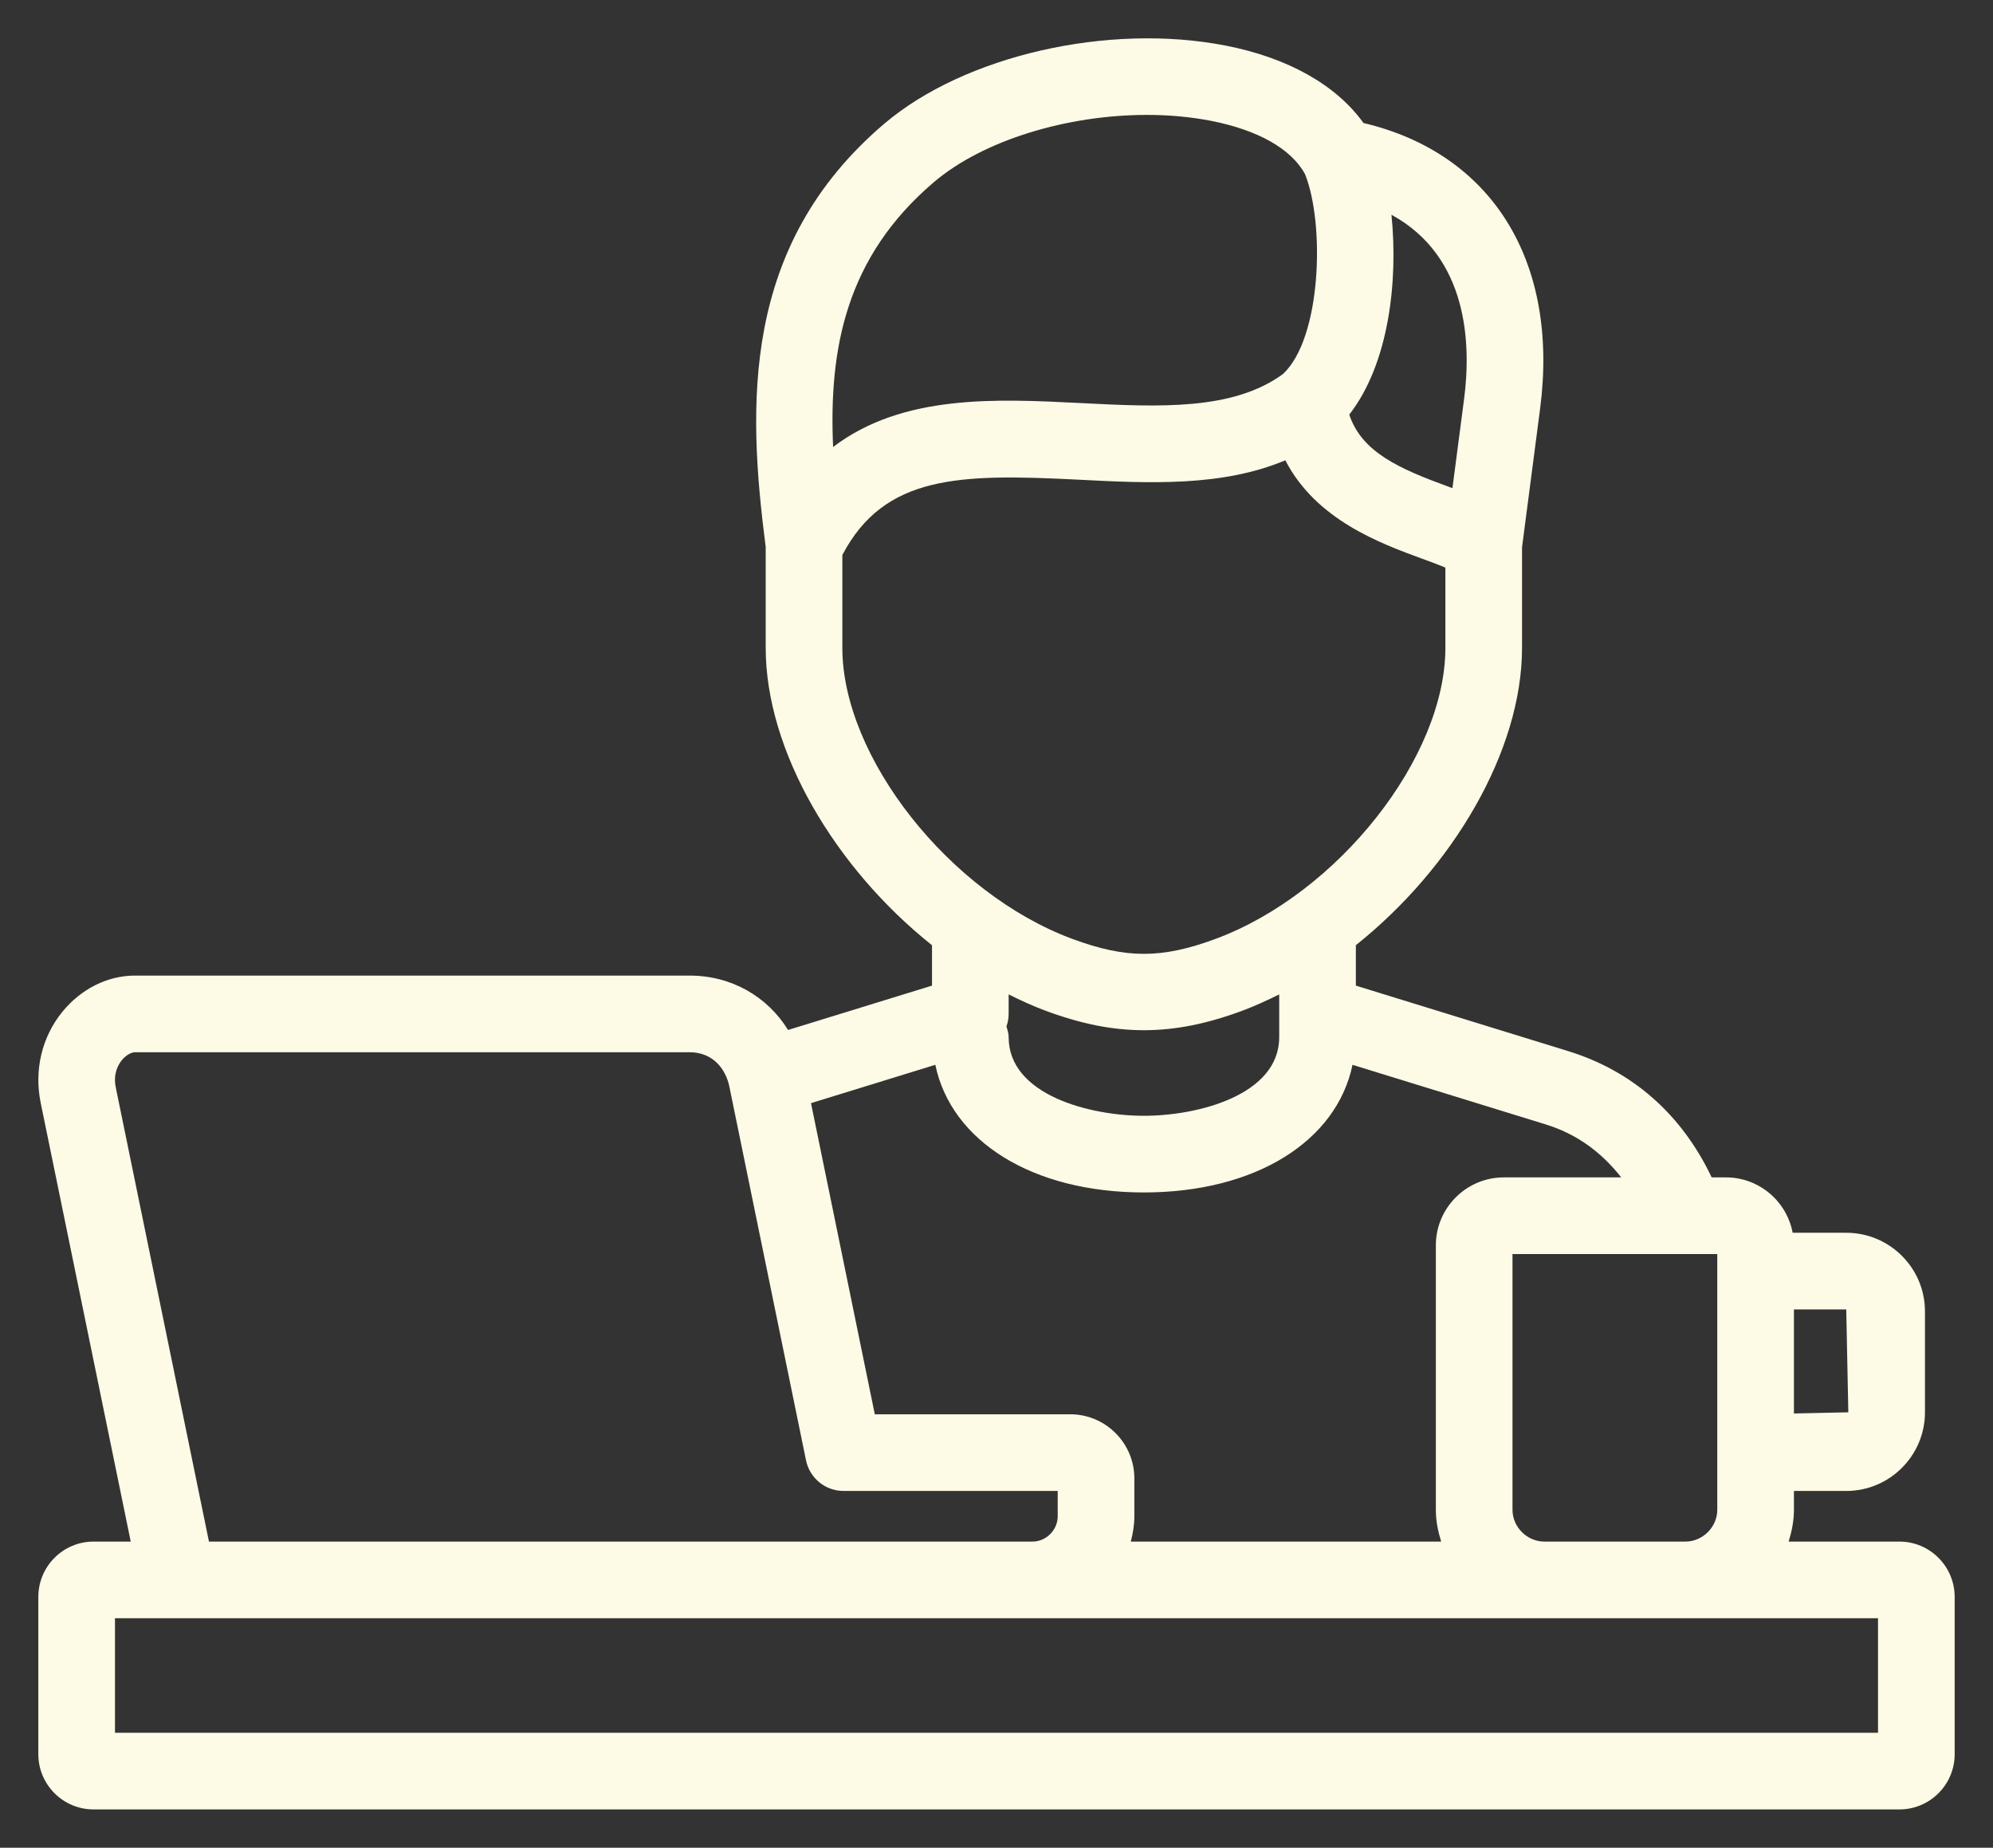 <?xml version="1.0" encoding="UTF-8"?> <svg xmlns="http://www.w3.org/2000/svg" viewBox="5990.5 4983.396 52 48.208"><rect x="5990.5" y="4983.396" width="52" height="48.208" fill="#333333" stroke="none"/><path fill="rgb(253, 250, 229)" stroke="none" fill-opacity="1" stroke-width="1" stroke-opacity="1" font-size-adjust="none" class="st0" id="tSvg15d36d7c63e" title="Path 4" d="M 5991.5 5025.06 C 5991.5 5026.428 5991.5 5027.796 5991.5 5029.163 C 5991.5 5029.957 5992.146 5030.604 5992.94 5030.604 C 6008.647 5030.604 6024.353 5030.604 6040.059 5030.604 C 6040.854 5030.604 6041.5 5029.957 6041.5 5029.163 C 6041.5 5027.796 6041.5 5026.428 6041.5 5025.06 C 6041.5 5024.264 6040.854 5023.616 6040.059 5023.616 C 6039.095 5023.616 6038.131 5023.616 6037.168 5023.616 C 6037.249 5023.353 6037.306 5023.078 6037.306 5022.787 C 6037.306 5022.623 6037.306 5022.459 6037.306 5022.295 C 6037.761 5022.295 6038.216 5022.295 6038.671 5022.295 C 6039.804 5022.295 6040.725 5021.374 6040.725 5020.243 C 6040.725 5019.366 6040.725 5018.488 6040.725 5017.61 C 6040.725 5016.479 6039.804 5015.559 6038.671 5015.559 C 6038.205 5015.559 6037.739 5015.559 6037.273 5015.559 C 6037.118 5014.737 6036.397 5014.114 6035.531 5014.114 C 6035.407 5014.114 6035.284 5014.114 6035.16 5014.114 C 6034.378 5012.47 6033.095 5011.335 6031.411 5010.818 C 6029.566 5010.249 6027.721 5009.68 6025.876 5009.111 C 6025.876 5008.759 6025.876 5008.407 6025.876 5008.056 C 6028.404 5006.042 6030.212 5002.99 6030.212 5000.297 C 6030.212 4999.422 6030.212 4998.548 6030.212 4997.674 C 6030.369 4996.47 6030.526 4995.267 6030.683 4994.063 C 6031.186 4990.215 6029.428 4987.397 6026.075 4986.605 C 6025.362 4985.612 6024.105 4984.903 6022.477 4984.585 C 6019.412 4983.988 6015.666 4984.845 6013.573 4986.623 C 6009.831 4989.805 6010.003 4993.985 6010.478 4997.666 C 6010.478 4998.543 6010.478 4999.42 6010.478 5000.297 C 6010.478 5002.99 6012.288 5006.043 6014.817 5008.057 C 6014.817 5008.408 6014.817 5008.759 6014.817 5009.111 C 6013.566 5009.496 6012.314 5009.882 6011.062 5010.268 C 6010.519 5009.392 6009.583 5008.849 6008.491 5008.849 C 6003.668 5008.849 5998.845 5008.849 5994.022 5008.849 C 5993.308 5008.849 5992.617 5009.194 5992.128 5009.793 C 5991.592 5010.45 5991.386 5011.318 5991.562 5012.171 C 5992.345 5015.986 5993.128 5019.801 5993.911 5023.616 C 5993.587 5023.616 5993.264 5023.616 5992.94 5023.616C 5992.146 5023.616 5991.5 5024.264 5991.5 5025.06Z M 6009.529 5011.741 C 6010.196 5014.993 6010.863 5018.245 6011.53 5021.496 C 6011.626 5021.961 6012.035 5022.295 6012.51 5022.295 C 6014.372 5022.295 6016.234 5022.295 6018.097 5022.295 C 6018.097 5022.516 6018.097 5022.737 6018.097 5022.957 C 6018.097 5023.315 6017.795 5023.616 6017.438 5023.616 C 6010.276 5023.616 6003.114 5023.616 5995.952 5023.616 C 5995.142 5019.667 5994.331 5015.718 5993.521 5011.769 C 5993.446 5011.408 5993.588 5011.168 5993.678 5011.057 C 5993.796 5010.913 5993.936 5010.849 5994.022 5010.849 C 5998.845 5010.849 6003.668 5010.849 6008.491 5010.849C 6009.121 5010.849 6009.44 5011.31 6009.529 5011.741Z M 6016.817 5009.849 C 6016.817 5009.679 6016.817 5009.509 6016.817 5009.34 C 6017.132 5009.497 6017.451 5009.644 6017.777 5009.765 C 6018.712 5010.112 6019.528 5010.274 6020.345 5010.274 C 6021.164 5010.274 6021.981 5010.112 6022.916 5009.765 C 6023.241 5009.644 6023.56 5009.497 6023.876 5009.34 C 6023.876 5009.509 6023.876 5009.679 6023.876 5009.849 C 6023.876 5010.051 6023.876 5010.254 6023.876 5010.456 C 6023.876 5011.961 6021.765 5012.507 6020.347 5012.507 C 6018.928 5012.507 6016.817 5011.961 6016.817 5010.456 C 6016.817 5010.357 6016.787 5010.266 6016.76 5010.175C 6016.796 5010.072 6016.817 5009.963 6016.817 5009.849Z M 6024.548 4987.935 C 6025.07 4989.225 6024.984 4992.224 6023.972 4993.156 C 6022.665 4994.109 6020.749 4994.016 6018.718 4993.913 C 6016.494 4993.801 6014.053 4993.676 6012.237 4995.058 C 6012.122 4992.494 6012.573 4990.098 6014.868 4988.147 C 6016.155 4987.053 6018.344 4986.394 6020.425 4986.394 C 6020.997 4986.394 6021.56 4986.444 6022.094 4986.548C 6023.323 4986.788 6024.189 4987.28 6024.548 4987.935Z M 6028.7 4993.804 C 6028.599 4994.58 6028.498 4995.356 6028.396 4996.132 C 6028.364 4996.12 6028.332 4996.109 6028.299 4996.096 C 6027 4995.622 6026.029 4995.19 6025.704 4994.213 C 6026.743 4992.881 6026.981 4990.72 6026.805 4988.999C 6028.813 4990.096 6028.886 4992.379 6028.7 4993.804Z M 6022.22 5007.89 C 6020.812 5008.411 6019.886 5008.414 6018.473 5007.89 C 6015.279 5006.703 6012.478 5003.155 6012.478 5000.297 C 6012.478 4999.49 6012.478 4998.683 6012.478 4997.876 C 6013.577 4995.783 6015.541 4995.755 6018.617 4995.91 C 6020.472 4996.006 6022.38 4996.101 6024.036 4995.405 C 6024.836 4996.96 6026.519 4997.575 6027.612 4997.975 C 6027.815 4998.049 6028.029 4998.128 6028.212 4998.204 C 6028.212 4998.901 6028.212 4999.599 6028.212 5000.297C 6028.212 5003.156 6025.412 5006.704 6022.22 5007.89Z M 6032.799 5014.114 C 6031.778 5014.114 6030.758 5014.114 6029.738 5014.114 C 6028.76 5014.114 6027.963 5014.909 6027.963 5015.888 C 6027.963 5018.188 6027.963 5020.488 6027.963 5022.787 C 6027.963 5023.078 6028.02 5023.353 6028.102 5023.616 C 6025.403 5023.616 6022.703 5023.616 6020.004 5023.616 C 6020.059 5023.404 6020.097 5023.186 6020.097 5022.957 C 6020.097 5022.628 6020.097 5022.298 6020.097 5021.969 C 6020.097 5021.046 6019.347 5020.295 6018.426 5020.295 C 6016.726 5020.295 6015.025 5020.295 6013.325 5020.295 C 6012.77 5017.589 6012.215 5014.883 6011.66 5012.177 C 6012.741 5011.844 6013.823 5011.511 6014.904 5011.177 C 6015.318 5013.168 6017.432 5014.507 6020.347 5014.507 C 6023.26 5014.507 6025.374 5013.168 6025.789 5011.177 C 6027.467 5011.695 6029.145 5012.212 6030.823 5012.73C 6031.639 5012.98 6032.287 5013.459 6032.799 5014.114Z M 6037.306 5020.274 C 6037.306 5019.369 6037.306 5018.464 6037.306 5017.559 C 6037.761 5017.559 6038.216 5017.559 6038.671 5017.559 C 6038.689 5018.454 6038.707 5019.349 6038.725 5020.243C 6038.252 5020.254 6037.779 5020.264 6037.306 5020.274Z M 6034.475 5023.616 C 6033.248 5023.616 6032.021 5023.616 6030.795 5023.616 C 6030.344 5023.616 6029.963 5023.237 6029.963 5022.787 C 6029.963 5020.563 6029.963 5018.338 6029.963 5016.114 C 6031.744 5016.114 6033.525 5016.114 6035.306 5016.114 C 6035.306 5016.261 6035.306 5016.409 6035.306 5016.556 C 6035.306 5016.557 6035.306 5016.558 6035.306 5016.559 C 6035.306 5016.56 6035.306 5016.56 6035.306 5016.561 C 6035.306 5018.138 6035.306 5019.716 6035.306 5021.293 C 6035.306 5021.294 6035.306 5021.294 6035.306 5021.295 C 6035.306 5021.296 6035.306 5021.297 6035.306 5021.298 C 6035.306 5021.794 6035.306 5022.291 6035.306 5022.787C 6035.306 5023.237 6034.925 5023.616 6034.475 5023.616Z M 5993.5 5025.616 C 5994.046 5025.616 5994.591 5025.616 5995.137 5025.616 C 6002.57 5025.616 6010.004 5025.616 6017.438 5025.616 C 6021.89 5025.616 6026.342 5025.616 6030.795 5025.616 C 6032.021 5025.616 6033.248 5025.616 6034.475 5025.616 C 6036.15 5025.616 6037.825 5025.616 6039.5 5025.616 C 6039.5 5026.612 6039.5 5027.608 6039.5 5028.604 C 6024.167 5028.604 6008.833 5028.604 5993.5 5028.604C 5993.5 5027.608 5993.5 5026.612 5993.5 5025.616Z"></path><defs> </defs></svg> 